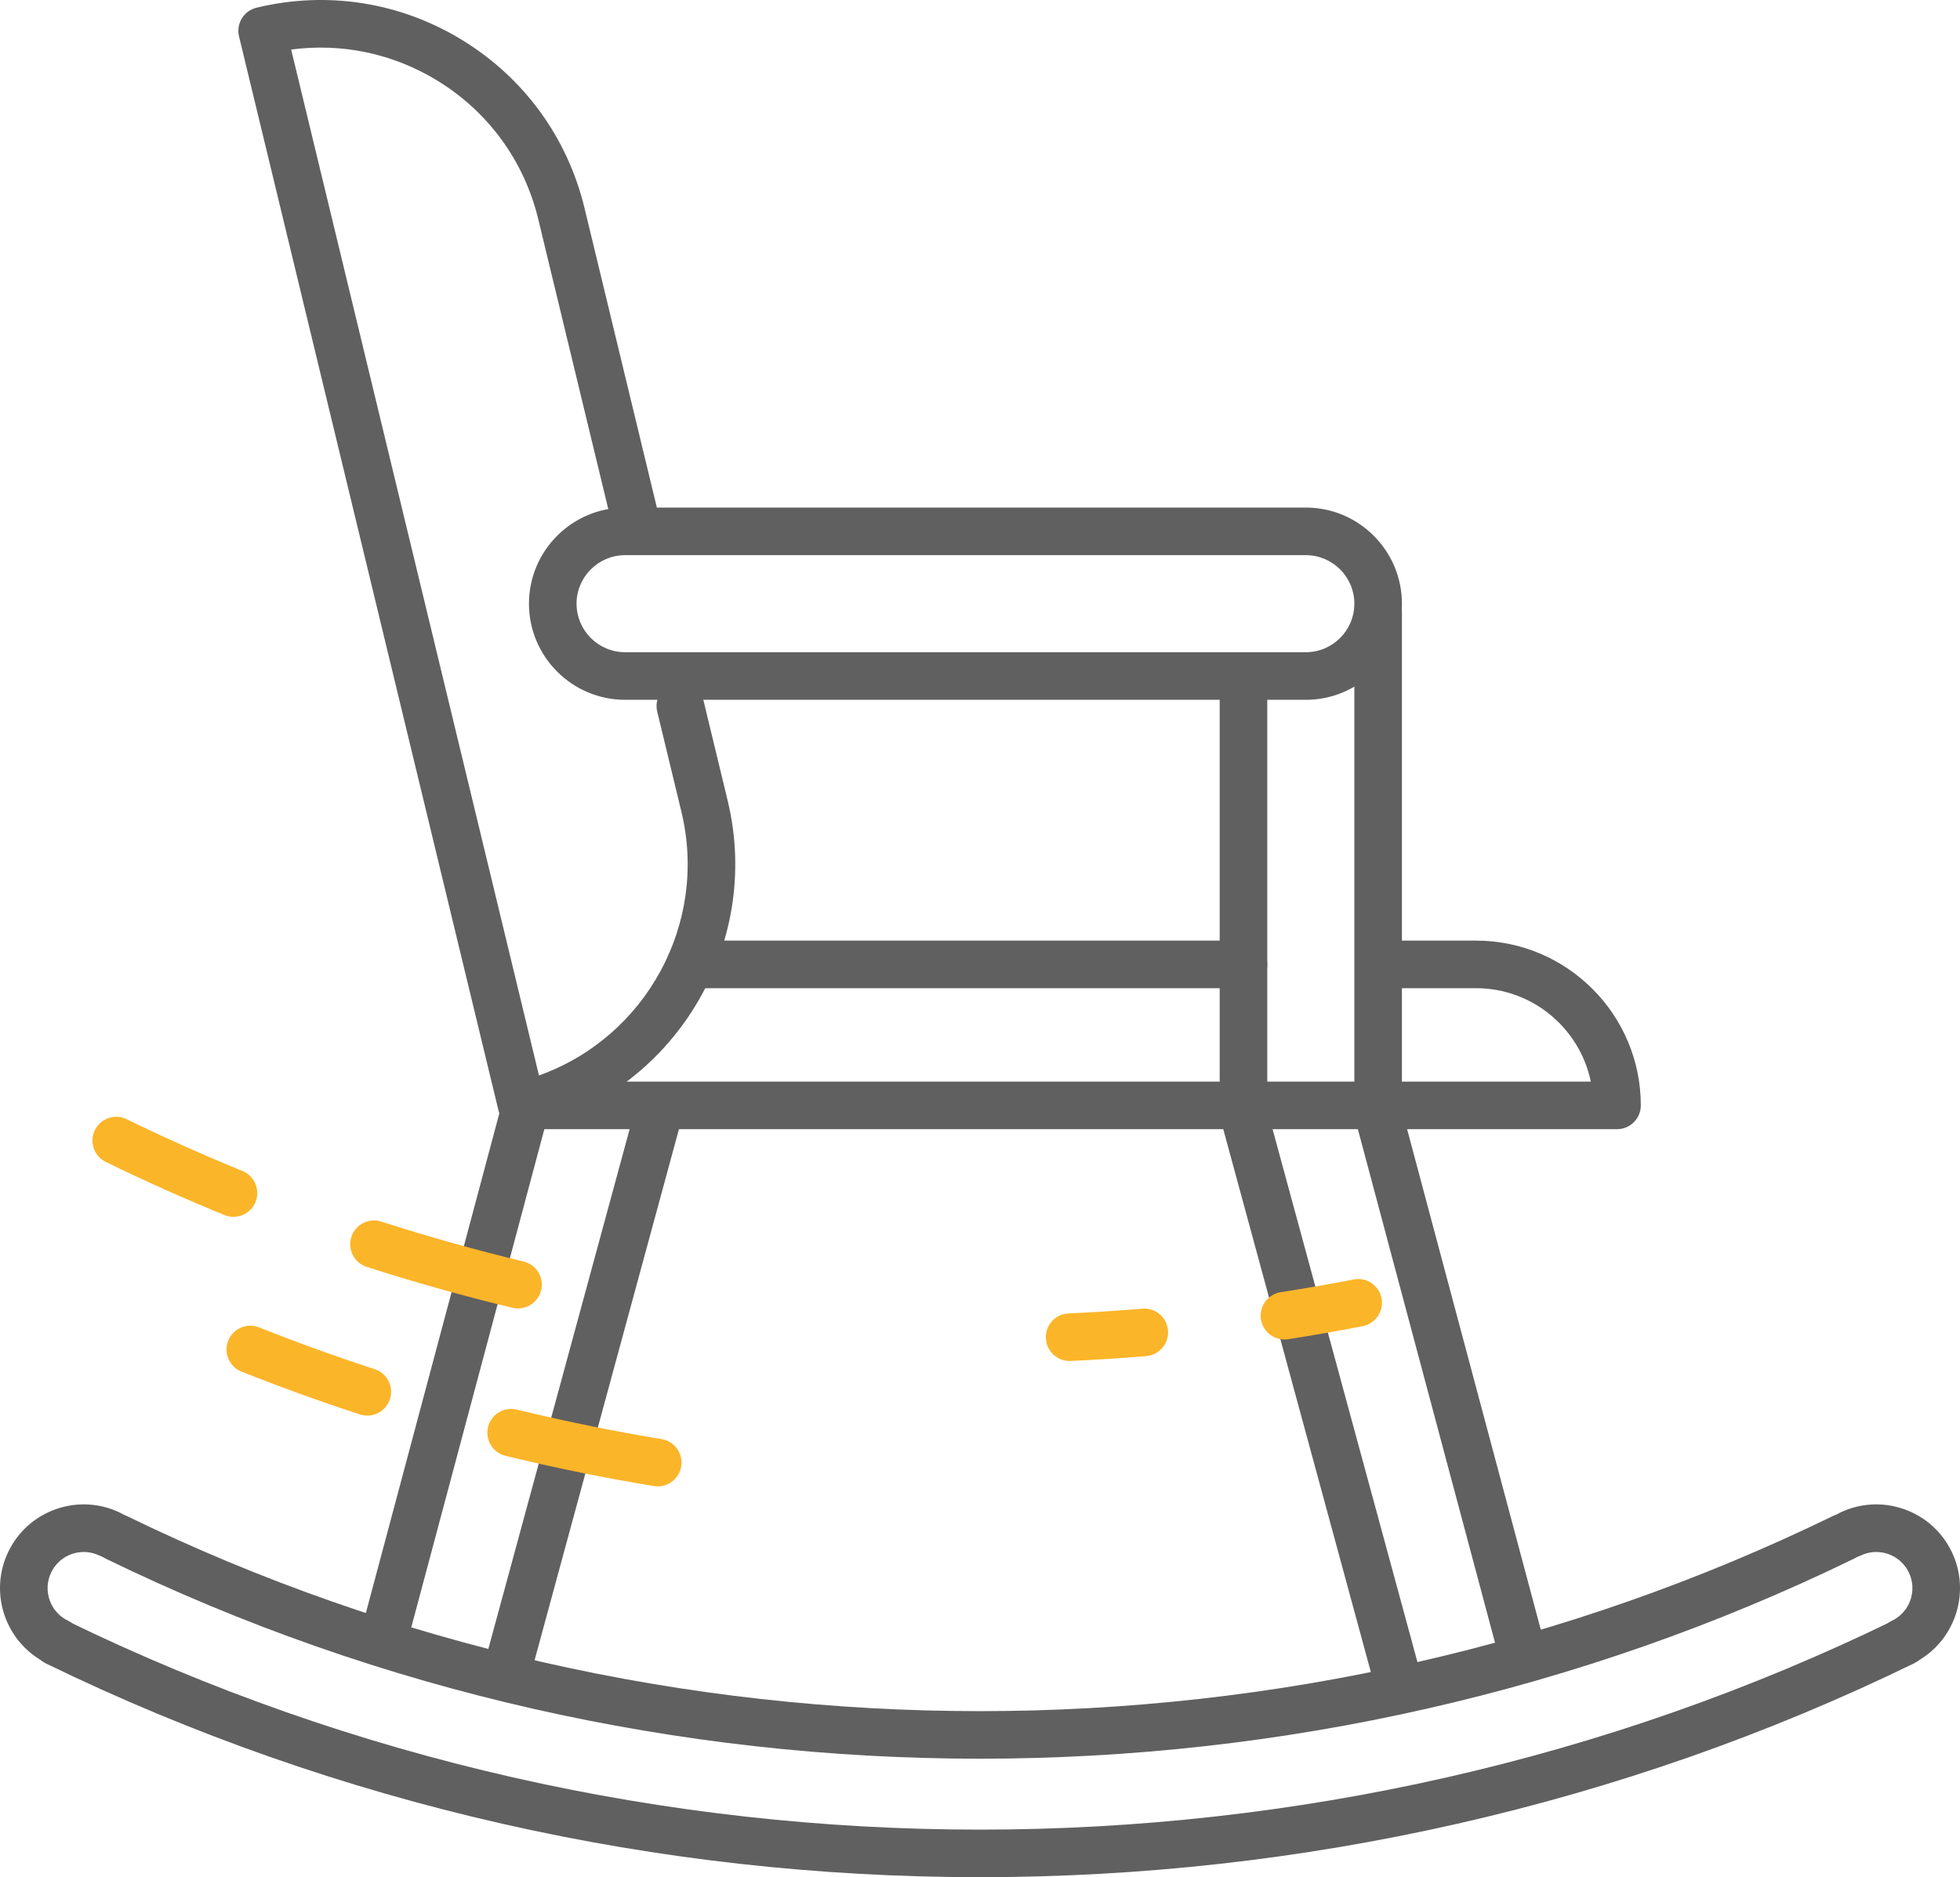 <?xml version="1.0" encoding="utf-8"?>
<!-- Generator: Adobe Illustrator 18.0.0, SVG Export Plug-In . SVG Version: 6.00 Build 0)  -->
<!DOCTYPE svg PUBLIC "-//W3C//DTD SVG 1.1//EN" "http://www.w3.org/Graphics/SVG/1.1/DTD/svg11.dtd">
<svg version="1.1" id="Capa_1" xmlns="http://www.w3.org/2000/svg" xmlns:xlink="http://www.w3.org/1999/xlink" x="0px" y="0px"
	 viewBox="0 0 164.757 157.786" enable-background="new 0 0 164.757 157.786" xml:space="preserve">
<g>
	<g>
		<g>
			<path fill="#606060" d="M104.526,83.063H58.029c-1.104,0-2-0.896-2-2c0-1.104,0.896-2,2-2h46.497c1.104,0,2,0.896,2,2
				C106.526,82.168,105.631,83.063,104.526,83.063z"/>
		</g>
	</g>
	<g>
		<g>
			<path fill="#606060" d="M135.926,94.913H44.338c-1.104,0-2-0.896-2-2s0.896-2,2-2h89.384c-0.927-4.476-4.9-7.85-9.646-7.85
				h-7.602c-1.104,0-2-0.896-2-2c0-1.104,0.896-2,2-2h7.602c7.637,0,13.85,6.213,13.85,13.85
				C137.926,94.017,137.031,94.913,135.926,94.913z"/>
		</g>
	</g>
	<g>
		<g>
			<path fill="#606060" d="M43.856,94.913c-0.365,0-0.726-0.1-1.042-0.293c-0.453-0.276-0.777-0.722-0.901-1.237L20.093,3.06
				c-0.26-1.074,0.4-2.154,1.474-2.414c5.933-1.43,12.065-0.47,17.271,2.711c5.207,3.181,8.863,8.199,10.296,14.13l6.451,26.705
				c0.26,1.074-0.4,2.154-1.474,2.414c-1.075,0.258-2.154-0.401-2.414-1.475l-6.451-26.705c-1.182-4.892-4.198-9.032-8.493-11.656
				c-3.722-2.273-8.015-3.171-12.278-2.605l20.831,86.23c8.953-3.193,14.253-12.725,11.972-22.168l-2.032-8.412
				c-0.26-1.074,0.4-2.154,1.474-2.414c1.074-0.261,2.154,0.4,2.414,1.475l2.032,8.412c2.957,12.243-4.597,24.61-16.839,27.568
				C44.171,94.894,44.013,94.913,43.856,94.913z"/>
		</g>
	</g>
	<g>
		<g>
			<g>
				<path fill="#606060" d="M82.368,147.828c-25.237,0-50.467-5.602-73.472-16.811c-0.993-0.483-1.406-1.681-0.922-2.674
					c0.483-0.993,1.679-1.408,2.674-0.922c44.908,21.879,98.53,21.88,143.439,0.001c0.995-0.484,2.19-0.071,2.674,0.922
					c0.484,0.993,0.071,2.19-0.922,2.674C132.838,142.223,107.599,147.828,82.368,147.828z"/>
			</g>
		</g>
		<g>
			<g>
				<path fill="#606060" d="M82.368,157.786c-26.965,0-53.922-5.986-78.503-17.962c-0.993-0.483-1.406-1.681-0.922-2.674
					c0.483-0.993,1.68-1.407,2.674-0.922c48.059,23.414,105.441,23.415,153.5,0.001c0.994-0.485,2.19-0.07,2.674,0.922
					c0.484,0.993,0.071,2.191-0.922,2.674C136.294,151.797,109.327,157.786,82.368,157.786z"/>
			</g>
		</g>
		<g>
			<g>
				<path fill="#606060" d="M159.92,140.028c-0.742,0.001-1.455-0.414-1.801-1.126c-0.482-0.994-0.068-2.19,0.926-2.673
					c1.508-0.732,2.14-2.555,1.409-4.062c-0.354-0.731-0.972-1.28-1.739-1.546c-0.766-0.267-1.592-0.217-2.322,0.137
					c-0.993,0.484-2.189,0.068-2.673-0.926c-0.482-0.993-0.068-2.189,0.926-2.672c1.691-0.822,3.604-0.934,5.379-0.318
					c1.777,0.616,3.207,1.888,4.028,3.58c1.693,3.49,0.231,7.71-3.261,9.405C160.51,139.963,160.213,140.028,159.92,140.028z"/>
			</g>
		</g>
		<g>
			<g>
				<path fill="#606060" d="M4.838,140.028c-0.293,0-0.591-0.064-0.872-0.201c-3.492-1.694-4.955-5.914-3.261-9.406
					c0.82-1.692,2.251-2.963,4.027-3.579c1.777-0.616,3.687-0.503,5.38,0.318c0.994,0.481,1.408,1.679,0.926,2.672
					c-0.482,0.994-1.678,1.409-2.673,0.926c-0.731-0.354-1.556-0.403-2.322-0.137c-0.767,0.266-1.385,0.814-1.739,1.546
					c-0.731,1.508-0.099,3.33,1.409,4.062c0.994,0.482,1.408,1.679,0.926,2.672C6.293,139.614,5.58,140.028,4.838,140.028z"/>
			</g>
		</g>
	</g>
	<g>
		<g>
			<path fill="#606060" d="M32.173,140.029c-0.171,0-0.345-0.023-0.518-0.068c-1.067-0.285-1.701-1.382-1.416-2.449l11.883-44.486
				c0.285-1.066,1.382-1.699,2.448-1.416c1.067,0.285,1.701,1.382,1.416,2.449l-11.883,44.486
				C33.865,139.438,33.056,140.029,32.173,140.029z"/>
		</g>
	</g>
	<g>
		<g>
			<path fill="#606060" d="M42.507,142.868c-0.173,0-0.35-0.023-0.526-0.071c-1.065-0.289-1.695-1.389-1.405-2.454l12.866-47.325
				c0.29-1.066,1.387-1.694,2.455-1.405c1.065,0.289,1.695,1.389,1.405,2.454l-12.866,47.325
				C44.194,142.282,43.388,142.868,42.507,142.868z"/>
		</g>
	</g>
	<g>
		<g>
			<path fill="#606060" d="M127.727,140.029c-0.883,0-1.692-0.591-1.931-1.484l-11.883-44.486c-0.045-0.169-0.068-0.343-0.068-0.517
				V51.366c0-1.104,0.896-2,2-2s2,0.896,2,2v41.913l11.815,44.232c0.285,1.067-0.349,2.164-1.416,2.449
				C128.071,140.006,127.898,140.029,127.727,140.029z"/>
		</g>
	</g>
	<g>
		<g>
			<path fill="#606060" d="M117.393,142.868c-0.88,0-1.687-0.586-1.929-1.477l-12.867-47.325c-0.046-0.171-0.07-0.348-0.07-0.524
				V57.823c0-1.104,0.896-2,2-2s2,0.896,2,2v35.452l12.797,47.067c0.289,1.065-0.339,2.164-1.405,2.454
				C117.743,142.844,117.566,142.868,117.393,142.868z"/>
		</g>
	</g>
	<g>
		<g>
			<path fill="#606060" d="M109.766,58.822H52.545c-4.455,0-8.08-3.624-8.08-8.079c0-4.455,3.625-8.079,8.08-8.079h57.222
				c4.455,0,8.079,3.624,8.079,8.079C117.845,55.198,114.221,58.822,109.766,58.822z M52.545,46.664c-2.25,0-4.08,1.83-4.08,4.079
				c0,2.249,1.83,4.079,4.08,4.079h57.222c2.249,0,4.079-1.83,4.079-4.079c0-2.249-1.83-4.079-4.079-4.079H52.545z"/>
		</g>
	</g>
	<g>
		<g>
			<path fill="#FBB529" d="M43.545,109.981c-0.154,0-0.312-0.018-0.468-0.056c-4.112-0.986-8.234-2.143-12.251-3.437
				c-1.051-0.338-1.629-1.465-1.291-2.517c0.339-1.052,1.466-1.633,2.517-1.29c3.922,1.262,7.946,2.391,11.959,3.354
				c1.074,0.258,1.736,1.337,1.478,2.411C45.268,109.365,44.449,109.981,43.545,109.981z M19.625,102.28
				c-0.252,0-0.508-0.048-0.755-0.149c-3.363-1.373-6.719-2.874-9.975-4.461c-0.993-0.484-1.405-1.682-0.921-2.674
				c0.484-0.993,1.681-1.406,2.674-0.922c3.177,1.549,6.452,3.014,9.733,4.354c1.023,0.418,1.513,1.585,1.096,2.607
				C21.161,101.81,20.413,102.28,19.625,102.28z"/>
		</g>
		<g>
			<g>
				<path fill="#FBB529" d="M107.969,112.59c-0.969,0-1.821-0.706-1.974-1.693c-0.17-1.092,0.578-2.113,1.67-2.283
					c2.028-0.314,4.087-0.675,6.119-1.069c1.084-0.217,2.134,0.497,2.345,1.581c0.21,1.084-0.498,2.134-1.582,2.345
					c-2.081,0.405-4.19,0.773-6.269,1.097C108.174,112.583,108.071,112.59,107.969,112.59z"/>
			</g>
			<g>
				<path fill="#FBB529" d="M89.91,114.398c-1.063,0-1.948-0.837-1.997-1.909c-0.05-1.104,0.804-2.039,1.908-2.089
					c2.05-0.093,4.136-0.227,6.2-0.398c1.105-0.096,2.067,0.727,2.159,1.827c0.091,1.101-0.727,2.067-1.827,2.159
					c-2.114,0.176-4.25,0.313-6.351,0.408C89.971,114.397,89.941,114.398,89.91,114.398z"/>
			</g>
		</g>
		<g>
			<path fill="#FBB529" d="M55.291,124.937c-0.108,0-0.217-0.009-0.328-0.026c-3.97-0.654-7.969-1.462-11.886-2.4l-0.584-0.142
				c-1.073-0.263-1.73-1.346-1.467-2.418c0.262-1.072,1.346-1.729,2.418-1.467l0.565,0.136c3.825,0.917,7.729,1.706,11.604,2.344
				c1.09,0.18,1.828,1.209,1.648,2.299C57.1,124.242,56.252,124.937,55.291,124.937z M30.875,118.988c-0.206,0-0.415-0.032-0.62-0.1
				c-3.348-1.091-6.698-2.302-9.956-3.598c-1.026-0.408-1.527-1.571-1.119-2.598c0.409-1.027,1.572-1.528,2.598-1.119
				c3.18,1.265,6.449,2.446,9.717,3.512c1.05,0.342,1.624,1.471,1.282,2.521C32.501,118.451,31.717,118.988,30.875,118.988z"/>
		</g>
	</g>
</g>
</svg>
